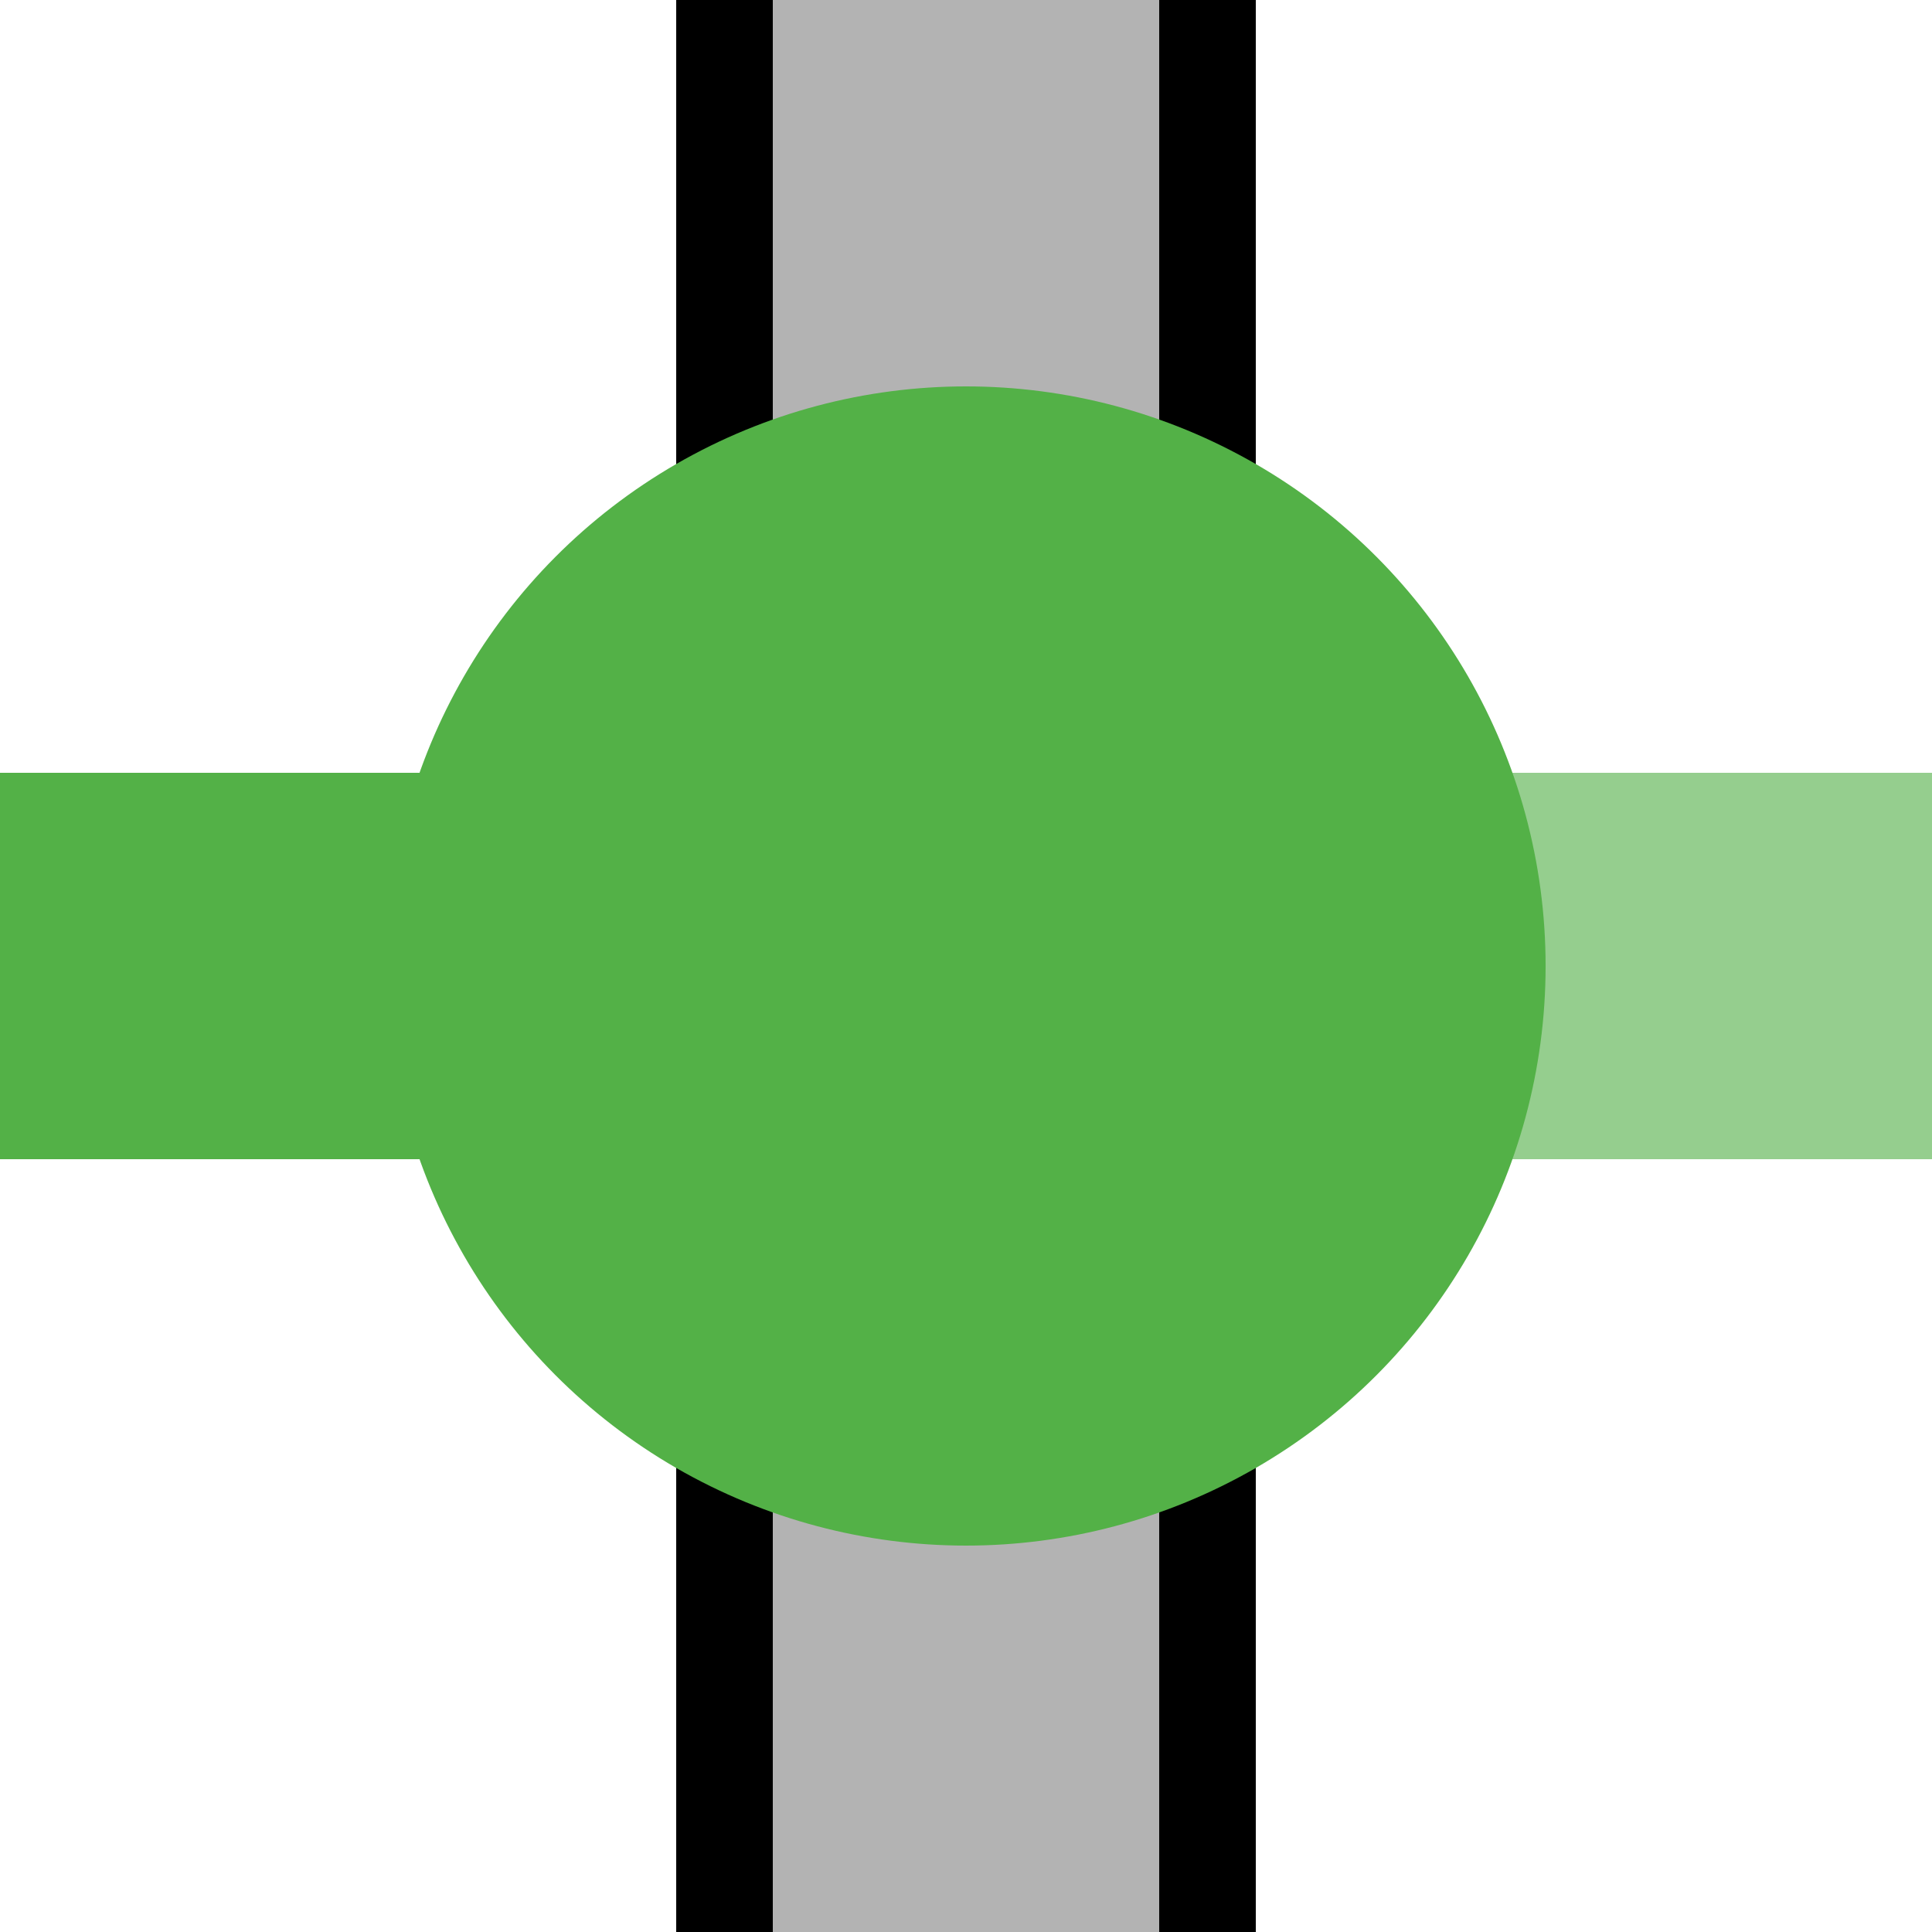 <?xml version="1.0" encoding="UTF-8"?>
<svg xmlns="http://www.w3.org/2000/svg" width="500" height="500">
 <title>KXBHFxe-Mq jade</title>
 <path fill="#B3B3B3" stroke="#000" d="M 187.5,0 V 550 H 312.5 V 0" stroke-width="25"/>
 <g stroke-width="100">
  <path stroke="#95CE8E" d="M 250,250 H 500"/>
  <path stroke="#53B147" d="M 250,250 H 0"/>
 </g>
 <circle fill="#53B147" cx="250" cy="250" r="150"/>
</svg>